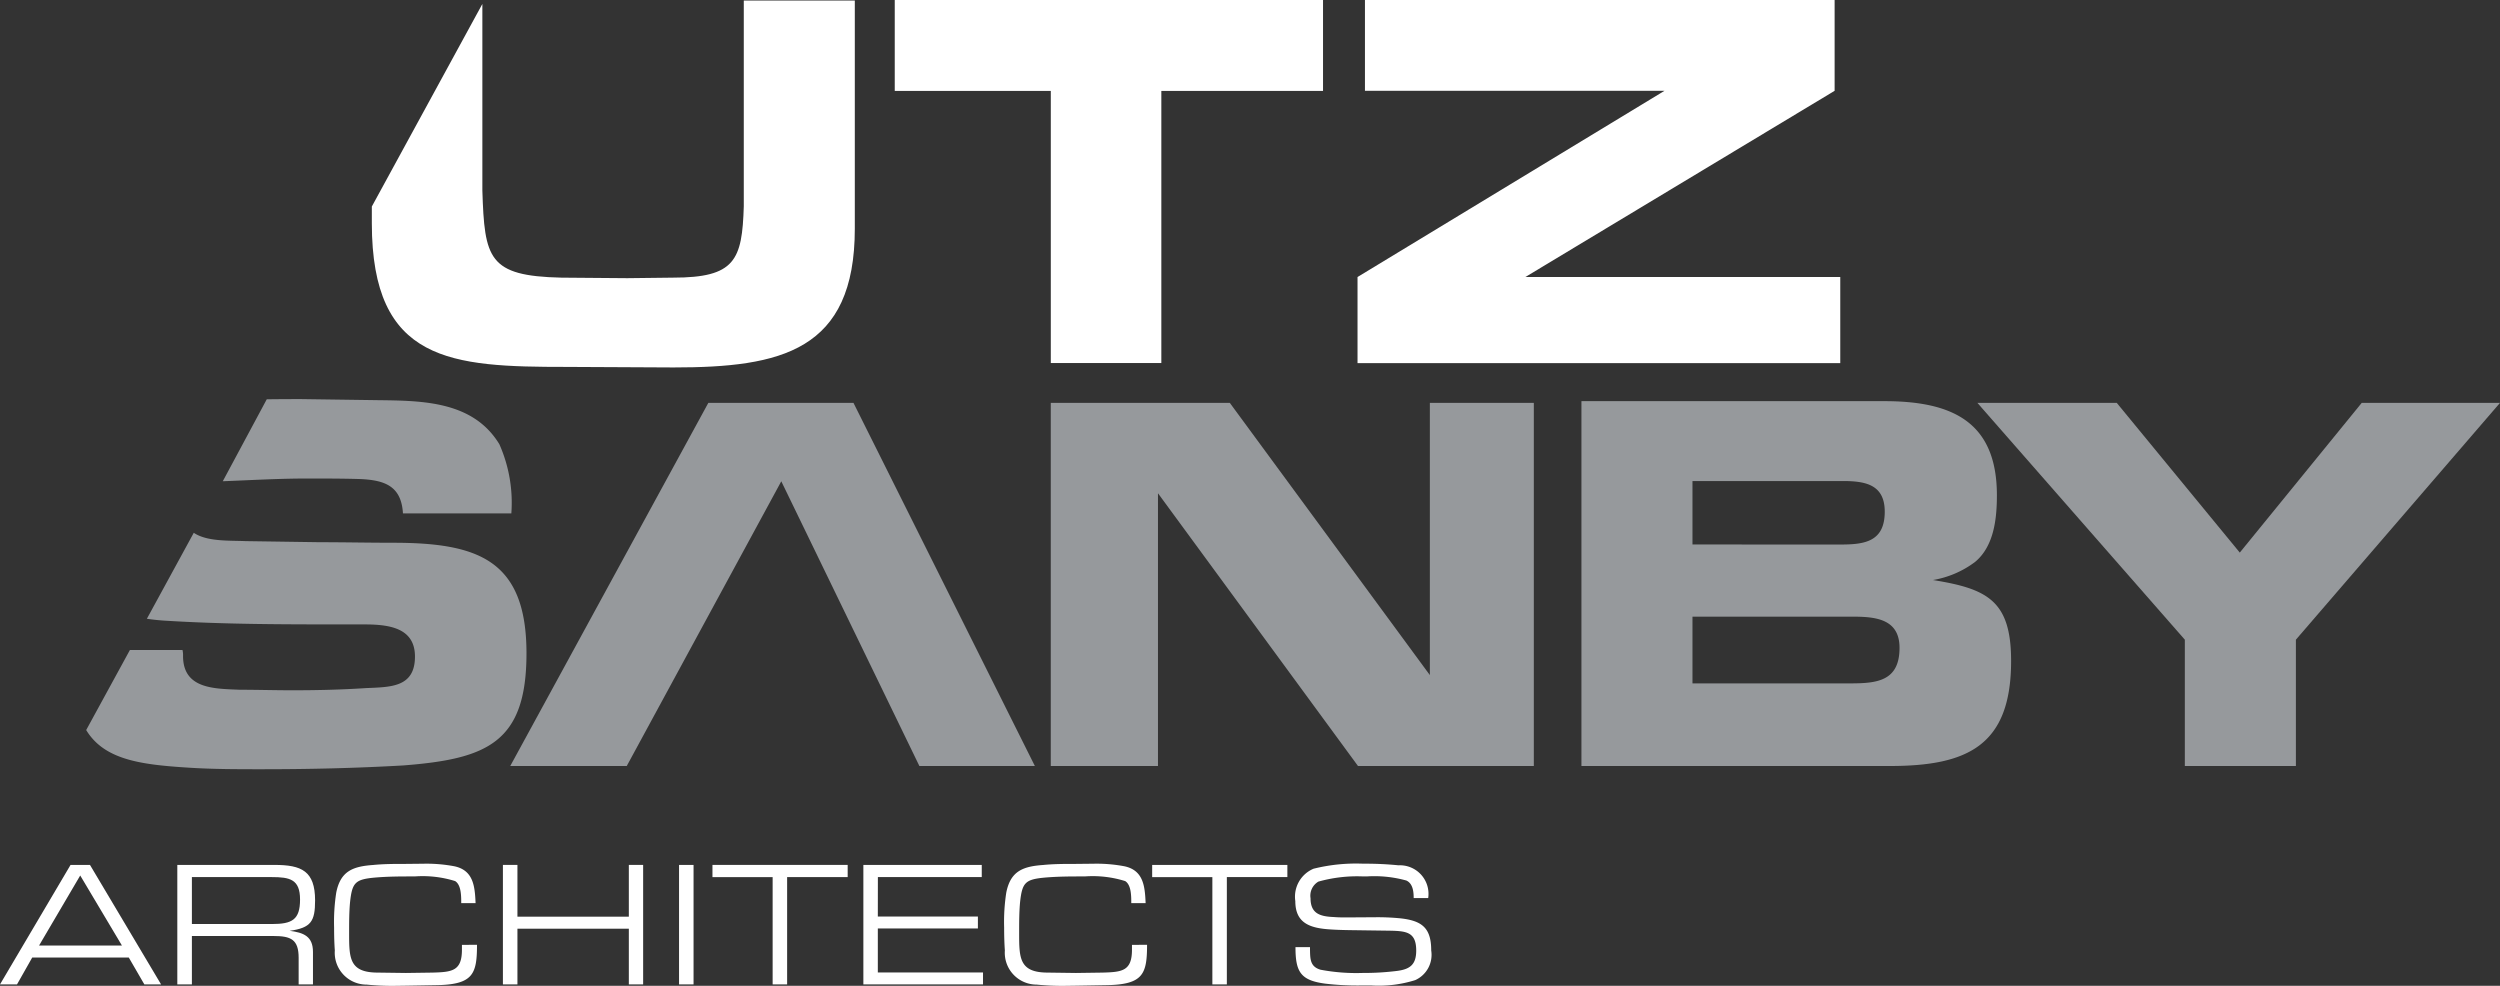 <svg xmlns="http://www.w3.org/2000/svg" xmlns:xlink="http://www.w3.org/1999/xlink" id="Group_2" data-name="Group 2" width="167.374" height="66" viewBox="0 0 167.374 66"><rect x="0" y="0" width="167.374" height="66" fill="#333333" stroke="none"/><defs><clipPath id="clip-path"><rect id="Rectangle_2" data-name="Rectangle 2" width="167.374" height="66" fill="none"></rect></clipPath></defs><g id="Group_1" data-name="Group 1" clip-path="url(#clip-path)"><path id="Path_1" data-name="Path 1" d="M340.24,223.882c0-.419-.048-.97-.492-1.175a8,8,0,0,0-2.613-.276H336.8a9.594,9.594,0,0,0-2.938.349,1.092,1.092,0,0,0-.527,1.115c0,1.043.659,1.222,1.571,1.258.287.025.587.025.874.025l1.882-.012a15.624,15.624,0,0,1,1.667.071c1.475.156,2.086.647,2.086,2.159a1.856,1.856,0,0,1-1.067,1.978,8.135,8.135,0,0,1-2.938.36h-.635a18.457,18.457,0,0,1-2.434-.12c-1.678-.215-2.014-.792-2.014-2.446h.972v.168c.011.636.011,1.14.707,1.344a12.915,12.915,0,0,0,2.819.216,17.917,17.917,0,0,0,2.266-.132c.911-.109,1.319-.432,1.319-1.367,0-1.235-.648-1.307-1.763-1.331l-1.835-.025c-.719-.011-1.439-.011-2.146-.059-1.391-.084-2.35-.431-2.35-1.895a2.028,2.028,0,0,1,1.222-2.17,11.771,11.771,0,0,1,3.321-.336,22.164,22.164,0,0,1,2.363.108,1.915,1.915,0,0,1,1.99,2.194Z" transform="translate(-245.595 -163.757)" fill="#fff" fill-rule="evenodd"></path><path id="Path_2" data-name="Path 2" d="M300.6,229.9h-.97v-7.182H295.6V221.9h9.052v.816H300.6Z" transform="translate(-218.463 -163.995)" fill="#fff" fill-rule="evenodd"></path><path id="Path_3" data-name="Path 3" d="M267.2,227.013c0,1.954-.264,2.649-2.661,2.7l-2.063.036-.888.012a17.154,17.154,0,0,1-1.774-.084,2.133,2.133,0,0,1-2.134-2.289c-.036-.5-.048-1.019-.048-1.523a12.884,12.884,0,0,1,.143-2.35c.288-1.451,1.127-1.75,2.47-1.847.719-.072,1.462-.072,2.194-.072l1.151-.012a10.067,10.067,0,0,1,2.075.167c1.307.265,1.391,1.367,1.439,2.47h-.96c0-.527-.012-1.222-.407-1.474a7.27,7.27,0,0,0-2.7-.313c-.875,0-1.75,0-2.625.073-1.38.12-1.571.336-1.715,1.666-.061.672-.061,1.355-.061,2.027,0,1.7,0,2.673,1.93,2.673l1.871.025,1.787-.025c1.307-.035,1.966-.107,1.966-1.535v-.323Z" transform="translate(-190.405 -163.758)" fill="#fff" fill-rule="evenodd"></path><path id="Path_4" data-name="Path 4" d="M222.458,225.355h6.7v.8h-6.7V229.1H229.5v.8h-8.01v-8h7.926v.816h-6.954Z" transform="translate(-163.688 -163.995)" fill="#fff" fill-rule="evenodd"></path><path id="Path_5" data-name="Path 5" d="M187.783,229.9h-.97v-7.182h-4.029V221.9h9.052v.816h-4.053Z" transform="translate(-135.085 -163.995)" fill="#fff" fill-rule="evenodd"></path><rect id="Rectangle_1" data-name="Rectangle 1" width="0.971" height="7.998" transform="translate(45.462 57.907)" fill="#fff"></rect><path id="Path_6" data-name="Path 6" d="M130,226.171V229.9h-.972v-8H130v3.466h7.458V221.9h.958v8h-.958v-3.729Z" transform="translate(-95.358 -163.995)" fill="#fff" fill-rule="evenodd"></path><path id="Path_7" data-name="Path 7" d="M95.279,227.013c0,1.954-.264,2.649-2.661,2.7l-2.063.036-.887.012a17.155,17.155,0,0,1-1.774-.084,2.132,2.132,0,0,1-2.134-2.289c-.037-.5-.048-1.019-.048-1.523a12.84,12.84,0,0,1,.144-2.35c.288-1.451,1.127-1.75,2.47-1.847.719-.072,1.462-.072,2.193-.072l1.151-.012a10.07,10.07,0,0,1,2.075.167c1.307.265,1.391,1.367,1.439,2.47h-.96c0-.527-.012-1.222-.407-1.474a7.268,7.268,0,0,0-2.7-.313c-.875,0-1.75,0-2.625.073-1.38.12-1.571.336-1.714,1.666-.061.672-.061,1.355-.061,2.027,0,1.7,0,2.673,1.93,2.673l1.87.025,1.787-.025c1.307-.035,1.966-.107,1.966-1.535v-.323Z" transform="translate(-63.344 -163.758)" fill="#fff" fill-rule="evenodd"></path><path id="Path_8" data-name="Path 8" d="M51.835,225.858c1.354,0,1.882-.288,1.882-1.642s-.683-1.5-1.907-1.5H46.476v3.141Zm.18-3.957c1.8,0,2.709.408,2.709,2.374,0,1.415-.275,1.835-1.7,2.038.923.12,1.558.359,1.558,1.415v2.17h-.959v-1.775c0-1.235-.517-1.463-1.691-1.463H46.476V229.9H45.5v-8Z" transform="translate(-33.629 -163.995)" fill="#fff" fill-rule="evenodd"></path><path id="Path_9" data-name="Path 9" d="M5.371,222.609,2.614,227.3H8.165ZM2.158,228.1l-1.019,1.8H0l4.724-8h1.3l4.76,8H9.664l-1.043-1.8Z" transform="translate(0 -163.995)" fill="#fff" fill-rule="evenodd"></path><path id="Path_10" data-name="Path 10" d="M247.4,6.087h10.825V0H229.552V6.087H240V24.305h7.4Z" transform="translate(-169.649 0)" fill="#fff" fill-rule="evenodd"></path><path id="Path_11" data-name="Path 11" d="M380.222,6.08V0H348.778V6.08h20.053l-20.55,12.466V24.31H380.6V18.545H359.519Z" transform="translate(-257.395 0)" fill="#fff" fill-rule="evenodd"></path><path id="Path_12" data-name="Path 12" d="M120.3.14h7.435V15.411c0,8.2-4.956,9.293-12.136,9.293-2,0-5.147-.036-7.151-.036-7.727,0-13.048-.292-13.048-9.622V13.929L102.8.367V12.86c.145,4.556.4,5.722,5.285,5.831l4.417.036,3.062-.036c4.155,0,4.629-1.166,4.738-4.774V.14Z" transform="translate(-70.506 -0.103)" fill="#fff" fill-rule="evenodd"></path><path id="Path_13" data-name="Path 13" d="M60.1,102.4c.867-.012,1.66-.014,2.309-.014l5.175.073c2.989.036,6.341.073,8.091,2.952a9.667,9.667,0,0,1,.8,4.629H69.219c-.109-1.823-1.2-2.223-2.843-2.3-1.2-.037-2.405-.037-3.571-.037-1.9,0-3.754.11-5.649.183Z" transform="translate(-42.241 -75.667)" fill="#96999c" fill-rule="evenodd"></path><path id="Path_14" data-name="Path 14" d="M25.048,144.546H28.57a1.482,1.482,0,0,1,.037.4c0,2.223,2.114,2.187,3.79,2.259,1.166,0,2.333.036,3.5.036,1.64,0,3.28-.036,4.957-.146,1.64-.073,3.28-.036,3.28-2.114,0-1.968-1.823-2.15-3.426-2.15H39.5c-4.046,0-8.128,0-12.173-.255q-.606-.042-1.142-.123l3.14-5.756c.885.6,2.366.51,3.468.558l4.957.073c1.64,0,3.244.036,4.884.036,5.649,0,8.966,1.093,8.966,7.4,0,5.977-2.624,7.071-8.237,7.508-3.171.182-6.305.255-9.476.255-1.64,0-3.317,0-4.957-.109-3.2-.2-5.609-.537-6.808-2.515Z" transform="translate(-16.352 -101.027)" fill="#96999c" fill-rule="evenodd"></path><path id="Path_15" data-name="Path 15" d="M158.3,127.672h7.732l-12.144-24.31H144.17l-13.261,24.31h7.8l10.346-19.061Z" transform="translate(-96.748 -76.389)" fill="#96999c" fill-rule="evenodd"></path><path id="Path_16" data-name="Path 16" d="M524.879,113.385l-8.237-10.023h-9.33L521.2,119.216v8.455h7.435v-8.455L542.3,103.361h-9.257Z" transform="translate(-374.926 -76.389)" fill="#96999c" fill-rule="evenodd"></path><path id="Path_17" data-name="Path 17" d="M301.92,103.362h-6.961v18.223l-13.392-18.223H269.58v24.31h7.177v-18.26l13.391,18.26H301.92Z" transform="translate(-199.231 -76.389)" fill="#96999c" fill-rule="evenodd"></path><path id="Path_18" data-name="Path 18" d="M413.163,121.812v-4.468h10.713c1.538,0,3.149.146,3.149,2.087,0,2.2-1.465,2.38-3.259,2.38Zm0-9.3v-4.248h10.053c1.5,0,2.819.22,2.819,2.051,0,2.014-1.354,2.2-2.966,2.2Zm-7.434,14.831h20.636c5.2,0,8.13-1.355,8.13-7.031,0-4.029-1.574-4.834-5.236-5.42a6.484,6.484,0,0,0,2.82-1.209c1.282-1.061,1.464-2.929,1.464-4.467,0-4.981-3.076-6.3-7.544-6.3h-20.27Z" transform="translate(-299.852 -76.059)" fill="#96999c" fill-rule="evenodd"></path></g></svg>